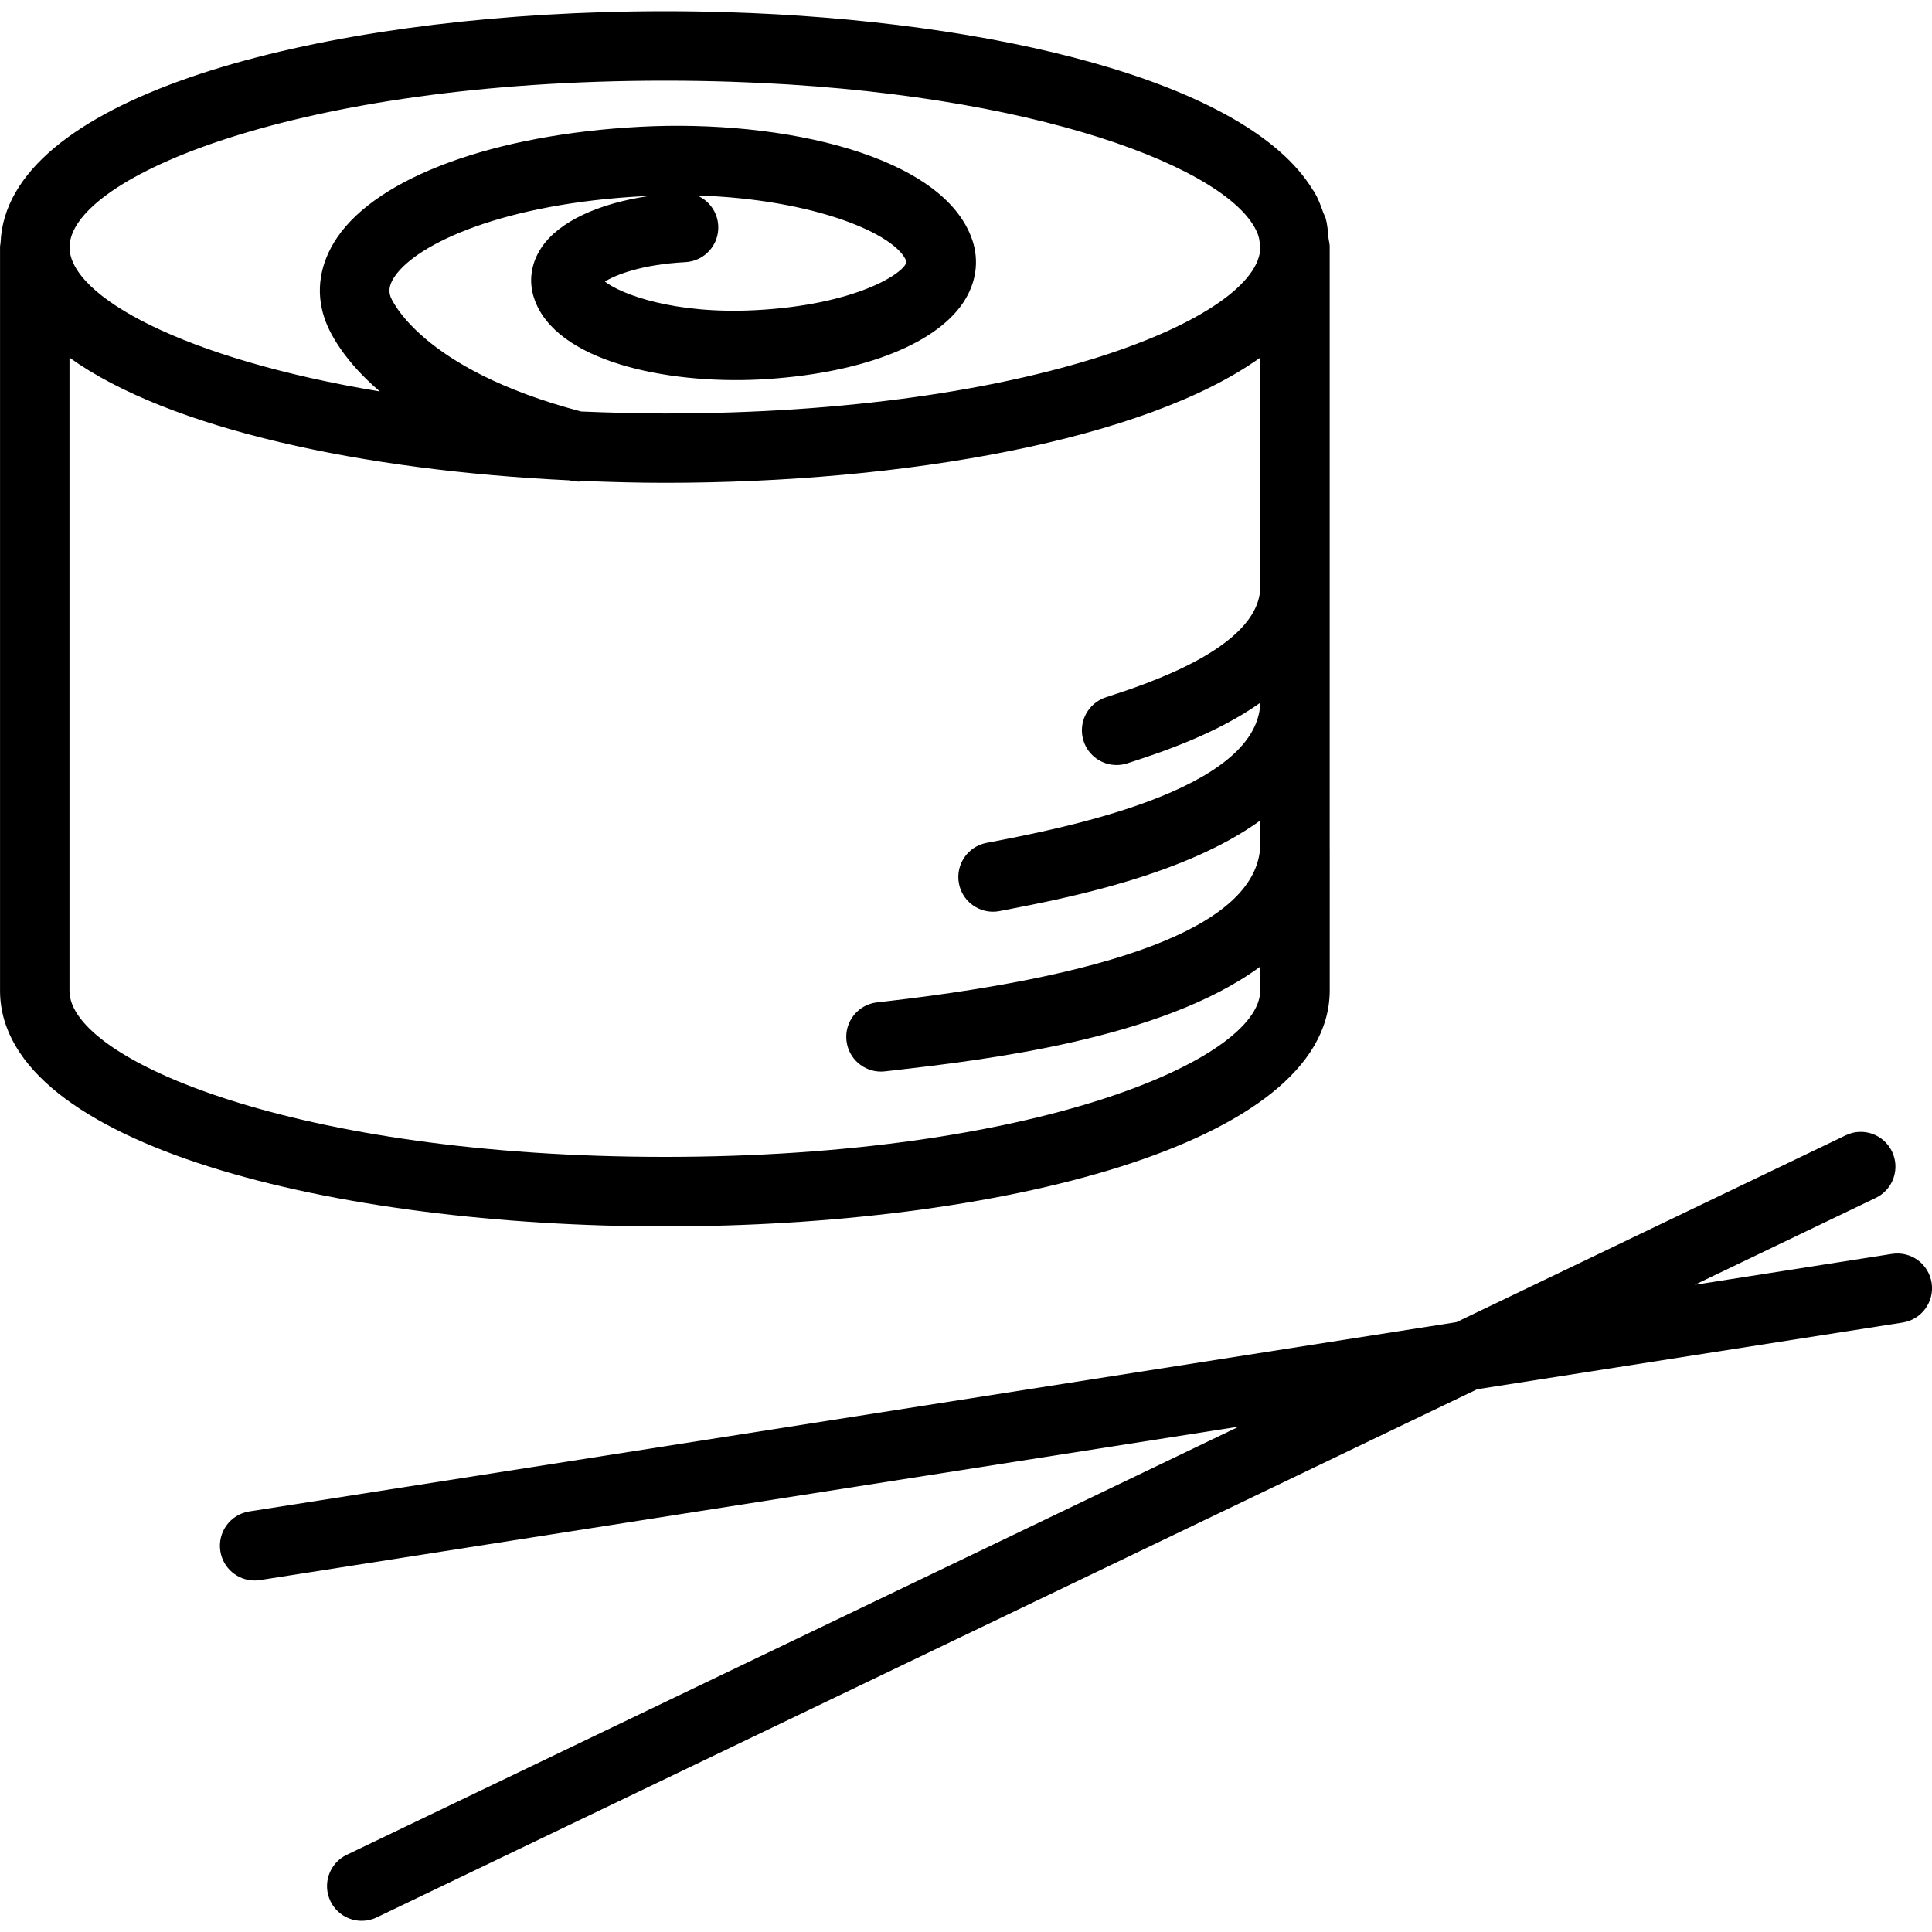 <?xml version="1.0" encoding="iso-8859-1"?>
<!-- Generator: Adobe Illustrator 18.0.0, SVG Export Plug-In . SVG Version: 6.00 Build 0)  -->
<!DOCTYPE svg PUBLIC "-//W3C//DTD SVG 1.1//EN" "http://www.w3.org/Graphics/SVG/1.1/DTD/svg11.dtd">
<svg version="1.1" id="Capa_1" xmlns="http://www.w3.org/2000/svg" xmlns:xlink="http://www.w3.org/1999/xlink" x="0px" y="0px"
	 viewBox="0 0 55.644 55.644" style="enable-background:new 0 0 55.644 55.644;" xml:space="preserve">
<g>
	<path d="M54.489,36.114l-5.679,0.89l5.214-2.503c0.498-0.239,0.708-0.836,0.469-1.334c-0.238-0.497-0.835-0.711-1.334-0.469
		L41.947,38.08L7.179,43.531c-0.546,0.086-0.918,0.598-0.833,1.144c0.077,0.493,0.502,0.845,0.986,0.845
		c0.052,0,0.104-0.004,0.156-0.012l28.193-4.42L9.986,53.421c-0.498,0.239-0.708,0.836-0.469,1.334
		c0.172,0.358,0.529,0.567,0.902,0.567c0.146,0,0.292-0.031,0.432-0.099l31.693-15.211l12.256-1.921
		c0.545-0.086,0.918-0.598,0.833-1.144C55.546,36.402,55.047,36.03,54.489,36.114z"/>
	<path d="M38.298,28.547v-4.076l0-0.003c0-0.001-0.001-0.002-0.001-0.002l0-4.102l0-0.003c0,0-0.001-0.002,0-0.003v-3.31l0-0.004
		l0-0.003V7.126c0,0,0.001-0.007,0.001-0.011c0,0-0.001-0.007-0.001-0.011V7.088c-0.001-0.083-0.028-0.159-0.035-0.24
		c-0.017-0.19-0.03-0.38-0.082-0.562c-0.016-0.057-0.05-0.109-0.07-0.165c-0.07-0.203-0.146-0.404-0.258-0.596
		c-0.013-0.022-0.034-0.043-0.047-0.065c-1.916-3.135-9.233-4.876-16.878-5.11c-0.592-0.018-1.186-0.027-1.779-0.027
		s-1.187,0.009-1.779,0.027C8.558,0.619,0.181,2.891,0.016,6.995C0.015,7.03,0.002,7.062,0.001,7.098v0.007
		C0.001,7.108,0,7.111,0,7.111c0,0.007,0.001,0.011,0.001,0.011v21.434c0.042,4.441,9.664,6.766,19.148,6.766
		S38.257,32.998,38.298,28.547z M16.738,11.852c-4.671-1.227-5.481-3.278-5.489-3.303c-0.046-0.136-0.068-0.312,0.117-0.584
		c0.658-0.969,3.184-2.107,7.177-2.316c0.063-0.004,0.125-0.007,0.188-0.01c-1.49,0.213-2.629,0.743-3.128,1.479
		C15.293,7.573,15.216,8.1,15.386,8.6c0.611,1.804,3.788,2.463,6.482,2.331c2.839-0.149,5.031-0.973,5.864-2.201
		c0.381-0.563,0.478-1.208,0.271-1.819c-0.821-2.427-5.436-3.479-9.566-3.26c-4.197,0.221-7.541,1.443-8.727,3.191
		C9.208,7.582,9.085,8.393,9.344,9.16c0.052,0.172,0.382,1.079,1.595,2.114c-5.656-0.938-8.926-2.738-8.937-4.151V7.108
		c0-0.003,0.002-0.006,0.002-0.006c0.037-2,6.565-4.779,17.147-4.779c0.662,0,1.308,0.011,1.938,0.032
		c8.8,0.292,14.384,2.537,15.125,4.358c0.001,0.003,0.004,0.006,0.005,0.009c0.043,0.107,0.058,0.211,0.066,0.315
		c0.002,0.024,0.014,0.049,0.014,0.072v0.015c-0.016,2-6.536,4.785-17.148,4.785C18.317,11.907,17.519,11.884,16.738,11.852z
		 M20.078,5.63c3.363,0.102,5.759,1.116,6.033,1.913c-0.074,0.335-1.475,1.239-4.348,1.39c-2.348,0.123-3.874-0.459-4.342-0.824
		c0.319-0.198,1.077-0.494,2.319-0.559c0.552-0.029,0.976-0.5,0.946-1.052C20.665,6.103,20.418,5.775,20.078,5.63z M2.001,28.547
		V10.3c2.867,2.059,8.466,3.254,14.407,3.535c0.008,0.002,0.014,0.004,0.021,0.006c0.082,0.021,0.165,0.03,0.246,0.03
		c0.039,0,0.074-0.014,0.112-0.019c0.785,0.032,1.573,0.054,2.362,0.054c6.9,0,13.842-1.233,17.148-3.607v6.666
		c-0.098,1.703-3.255,2.731-4.446,3.118c-0.525,0.171-0.813,0.735-0.642,1.261c0.138,0.422,0.529,0.69,0.951,0.69
		c0.102,0,0.207-0.016,0.309-0.049c0.929-0.302,2.535-0.828,3.828-1.744v0.039c-0.135,2.496-5.651,3.565-7.73,3.967l-0.157,0.03
		c-0.542,0.105-0.896,0.63-0.791,1.172c0.093,0.478,0.511,0.81,0.98,0.81c0.063,0,0.127-0.006,0.191-0.019l0.156-0.03
		c1.802-0.348,5.184-1.011,7.35-2.577v0.757c-0.117,2.144-3.747,3.642-10.794,4.452l-0.244,0.028
		c-0.549,0.063-0.942,0.56-0.878,1.108c0.059,0.51,0.491,0.885,0.992,0.885c0.039,0,0.078-0.002,0.117-0.007l0.241-0.027
		c2.624-0.302,7.738-0.899,10.566-2.99v0.696c-0.019,1.998-6.551,4.785-17.148,4.785S2.02,30.535,2.001,28.547z"/>
</g>
<g>
</g>
<g>
</g>
<g>
</g>
<g>
</g>
<g>
</g>
<g>
</g>
<g>
</g>
<g>
</g>
<g>
</g>
<g>
</g>
<g>
</g>
<g>
</g>
<g>
</g>
<g>
</g>
<g>
</g>
</svg>
